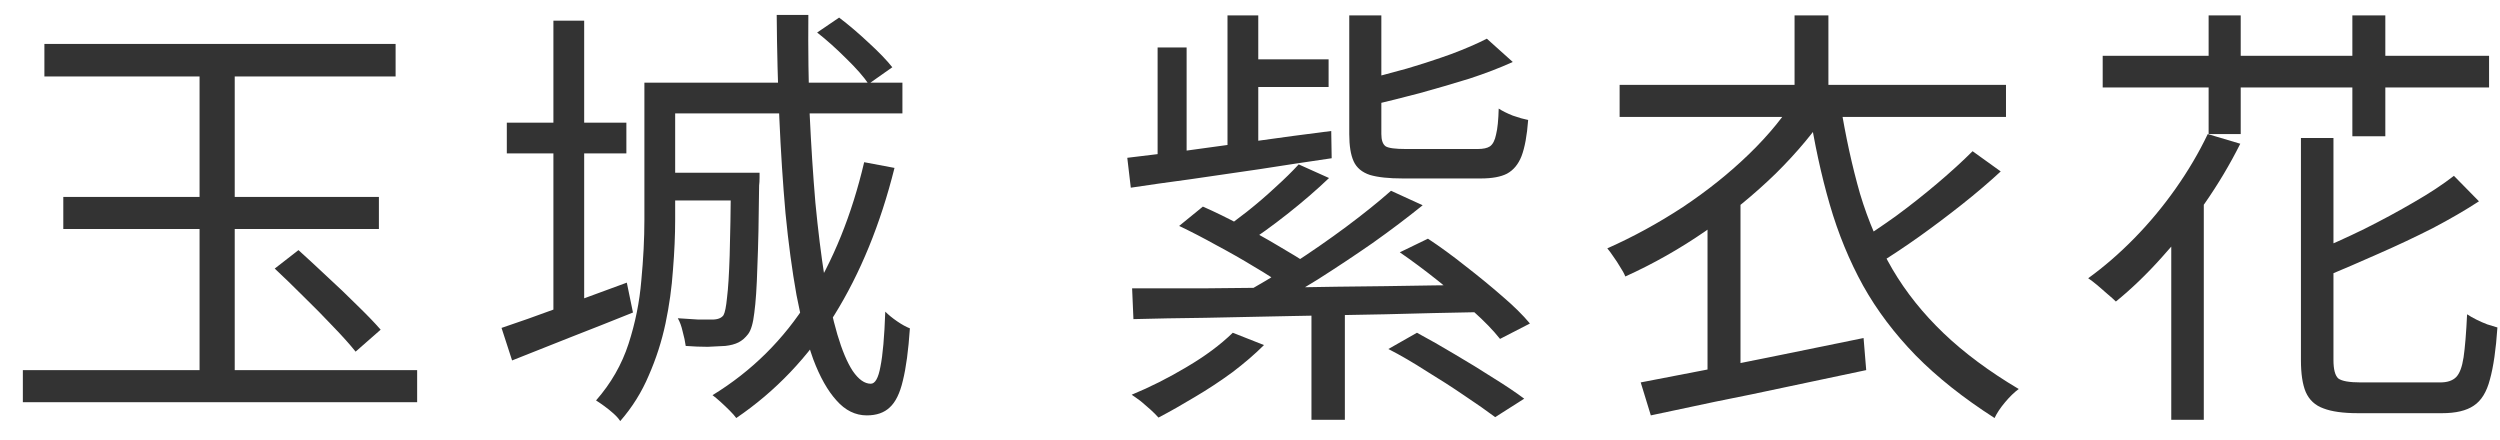 <svg width="91" height="16" viewBox="0 0 91 16" fill="none" xmlns="http://www.w3.org/2000/svg">
<path d="M80.362 4.88L81.546 5.232C81.172 5.979 80.74 6.704 80.25 7.408C79.759 8.112 79.236 8.768 78.682 9.376C78.138 9.984 77.583 10.517 77.018 10.976C76.943 10.901 76.842 10.811 76.714 10.704C76.596 10.597 76.474 10.491 76.346 10.384C76.218 10.277 76.106 10.192 76.01 10.128C76.586 9.712 77.146 9.227 77.69 8.672C78.234 8.117 78.735 7.515 79.194 6.864C79.652 6.213 80.042 5.552 80.362 4.88ZM83.754 5.024H84.938V13.104C84.938 13.445 84.996 13.669 85.114 13.776C85.242 13.872 85.514 13.92 85.93 13.92C86.026 13.92 86.202 13.92 86.458 13.92C86.724 13.92 87.012 13.92 87.322 13.92C87.642 13.92 87.94 13.92 88.218 13.92C88.495 13.92 88.698 13.92 88.826 13.92C89.082 13.92 89.274 13.856 89.402 13.728C89.53 13.6 89.62 13.36 89.674 13.008C89.727 12.645 89.77 12.123 89.802 11.44C89.898 11.504 90.01 11.568 90.138 11.632C90.266 11.696 90.399 11.755 90.538 11.808C90.676 11.851 90.799 11.888 90.906 11.92C90.852 12.72 90.762 13.349 90.634 13.808C90.516 14.267 90.319 14.587 90.042 14.768C89.775 14.949 89.391 15.04 88.89 15.04C88.815 15.04 88.671 15.04 88.458 15.04C88.255 15.04 88.02 15.04 87.754 15.04C87.487 15.04 87.215 15.04 86.938 15.04C86.671 15.04 86.436 15.04 86.234 15.04C86.031 15.04 85.898 15.04 85.834 15.04C85.29 15.04 84.868 14.981 84.57 14.864C84.271 14.757 84.058 14.56 83.93 14.272C83.812 13.995 83.754 13.605 83.754 13.104V5.024ZM89.322 6.4L90.234 7.328C89.743 7.648 89.183 7.973 88.554 8.304C87.924 8.624 87.268 8.933 86.586 9.232C85.914 9.531 85.258 9.813 84.618 10.08C84.586 9.952 84.522 9.803 84.426 9.632C84.34 9.451 84.255 9.301 84.17 9.184C84.799 8.928 85.428 8.645 86.058 8.336C86.698 8.016 87.3 7.691 87.866 7.36C88.442 7.029 88.927 6.709 89.322 6.4ZM76.538 2.032H90.602V3.184H76.538V2.032ZM80.394 0.56H81.562V4.88H80.394V0.56ZM85.626 0.56H86.826V4.96H85.626V0.56ZM79.034 7.904L80.202 6.736L80.218 6.752V15.28H79.034V7.904Z" fill="#333333"/>
<path d="M58.954 3.088H73.018V4.256H58.954V3.088ZM59.722 13.92C60.383 13.792 61.157 13.643 62.042 13.472C62.927 13.301 63.866 13.115 64.858 12.912C65.85 12.709 66.842 12.507 67.834 12.304L67.93 13.472C67.013 13.664 66.079 13.861 65.13 14.064C64.191 14.267 63.29 14.453 62.426 14.624C61.562 14.805 60.783 14.971 60.09 15.12L59.722 13.92ZM71.802 5.504L72.826 6.24C72.399 6.635 71.93 7.035 71.418 7.44C70.906 7.845 70.388 8.235 69.866 8.608C69.354 8.971 68.874 9.291 68.426 9.568L67.546 8.848C67.994 8.571 68.479 8.245 69.002 7.872C69.525 7.488 70.031 7.088 70.522 6.672C71.013 6.256 71.439 5.867 71.802 5.504ZM65.322 0.56H66.554V3.808H65.322V0.56ZM66.986 3.76C67.178 4.955 67.418 6.053 67.706 7.056C68.004 8.048 68.399 8.965 68.89 9.808C69.38 10.64 69.999 11.413 70.746 12.128C71.493 12.843 72.404 13.52 73.482 14.16C73.322 14.277 73.156 14.437 72.986 14.64C72.815 14.843 72.687 15.035 72.602 15.216C71.471 14.491 70.516 13.733 69.738 12.944C68.959 12.144 68.319 11.296 67.818 10.4C67.317 9.493 66.911 8.507 66.602 7.44C66.293 6.373 66.042 5.216 65.85 3.968L66.986 3.76ZM65.418 3.456L66.618 3.936C66.074 4.757 65.412 5.552 64.634 6.32C63.855 7.077 63.002 7.776 62.074 8.416C61.146 9.056 60.175 9.605 59.162 10.064C59.119 9.957 59.055 9.84 58.97 9.712C58.895 9.584 58.815 9.461 58.73 9.344C58.645 9.216 58.57 9.115 58.506 9.04C59.444 8.624 60.362 8.123 61.258 7.536C62.154 6.939 62.959 6.293 63.674 5.6C64.399 4.896 64.981 4.181 65.418 3.456ZM62.154 7.76L63.162 6.752L63.354 6.832V13.888H62.154V7.76Z" fill="#333333"/>
<path d="M47.737 10.944H48.953V15.28H47.737V10.944ZM41.209 10.496C41.967 10.496 42.831 10.496 43.801 10.496C44.782 10.485 45.833 10.475 46.953 10.464C48.084 10.443 49.241 10.427 50.425 10.416C51.62 10.395 52.809 10.379 53.993 10.368L53.929 11.36C52.767 11.381 51.599 11.408 50.425 11.44C49.252 11.461 48.111 11.483 47.001 11.504C45.903 11.525 44.862 11.547 43.881 11.568C42.9 11.579 42.025 11.595 41.257 11.616L41.209 10.496ZM47.273 5.984L48.377 6.48C47.919 6.917 47.412 7.355 46.857 7.792C46.303 8.229 45.791 8.597 45.321 8.896L44.409 8.432C44.718 8.219 45.049 7.973 45.401 7.696C45.764 7.408 46.105 7.115 46.425 6.816C46.756 6.517 47.038 6.24 47.273 5.984ZM50.633 6.944L51.785 7.472C51.23 7.92 50.623 8.379 49.961 8.848C49.3 9.307 48.633 9.749 47.961 10.176C47.289 10.592 46.654 10.955 46.057 11.264L45.161 10.736C45.758 10.416 46.393 10.037 47.065 9.6C47.737 9.163 48.383 8.715 49.001 8.256C49.63 7.787 50.175 7.349 50.633 6.944ZM42.921 8.224L43.785 7.52C44.222 7.712 44.681 7.936 45.161 8.192C45.641 8.437 46.094 8.688 46.521 8.944C46.959 9.2 47.327 9.424 47.625 9.616L46.745 10.416C46.457 10.203 46.094 9.968 45.657 9.712C45.22 9.445 44.761 9.184 44.281 8.928C43.801 8.661 43.348 8.427 42.921 8.224ZM50.537 12.704L51.577 12.112C52.014 12.347 52.473 12.608 52.953 12.896C53.444 13.184 53.913 13.472 54.361 13.76C54.809 14.037 55.182 14.288 55.481 14.512L54.425 15.184C54.127 14.96 53.753 14.699 53.305 14.4C52.868 14.101 52.404 13.803 51.913 13.504C51.433 13.195 50.974 12.928 50.537 12.704ZM44.873 12.112L46.009 12.56C45.678 12.891 45.294 13.221 44.857 13.552C44.42 13.872 43.967 14.171 43.497 14.448C43.038 14.725 42.596 14.976 42.169 15.2C42.094 15.115 41.998 15.019 41.881 14.912C41.775 14.816 41.657 14.715 41.529 14.608C41.401 14.512 41.289 14.432 41.193 14.368C41.865 14.091 42.532 13.755 43.193 13.36C43.865 12.965 44.425 12.549 44.873 12.112ZM50.953 9.184L51.977 8.688C52.414 8.976 52.868 9.307 53.337 9.68C53.806 10.043 54.249 10.405 54.665 10.768C55.092 11.131 55.433 11.467 55.689 11.776L54.601 12.336C54.356 12.027 54.031 11.691 53.625 11.328C53.23 10.955 52.798 10.581 52.329 10.208C51.86 9.835 51.401 9.493 50.953 9.184ZM45.161 2.16H48.361V3.168H45.161V2.16ZM49.113 0.56H50.281V4.88C50.281 5.104 50.334 5.253 50.441 5.328C50.548 5.392 50.793 5.424 51.177 5.424C51.263 5.424 51.422 5.424 51.657 5.424C51.892 5.424 52.148 5.424 52.425 5.424C52.713 5.424 52.98 5.424 53.225 5.424C53.481 5.424 53.668 5.424 53.785 5.424C53.988 5.424 54.137 5.392 54.233 5.328C54.34 5.253 54.414 5.109 54.457 4.896C54.511 4.683 54.542 4.368 54.553 3.952C54.681 4.037 54.852 4.123 55.065 4.208C55.279 4.283 55.465 4.336 55.625 4.368C55.583 4.933 55.502 5.371 55.385 5.68C55.268 5.979 55.092 6.192 54.857 6.32C54.633 6.437 54.313 6.496 53.897 6.496C53.833 6.496 53.705 6.496 53.513 6.496C53.321 6.496 53.097 6.496 52.841 6.496C52.596 6.496 52.35 6.496 52.105 6.496C51.86 6.496 51.641 6.496 51.449 6.496C51.257 6.496 51.129 6.496 51.065 6.496C50.553 6.496 50.153 6.453 49.865 6.368C49.577 6.272 49.38 6.107 49.273 5.872C49.166 5.637 49.113 5.307 49.113 4.88V0.56ZM41.033 5.744C41.641 5.669 42.345 5.584 43.145 5.488C43.945 5.381 44.798 5.264 45.705 5.136C46.612 5.008 47.529 4.885 48.457 4.768L48.473 5.76C47.599 5.888 46.718 6.021 45.833 6.16C44.959 6.288 44.116 6.411 43.305 6.528C42.505 6.635 41.791 6.736 41.161 6.832L41.033 5.744ZM54.121 1.408L55.065 2.256C54.596 2.469 54.068 2.672 53.481 2.864C52.895 3.045 52.292 3.221 51.673 3.392C51.065 3.552 50.468 3.701 49.881 3.84C49.86 3.712 49.812 3.563 49.737 3.392C49.663 3.221 49.588 3.072 49.513 2.944C50.068 2.805 50.633 2.656 51.209 2.496C51.785 2.325 52.324 2.149 52.825 1.968C53.337 1.776 53.769 1.589 54.121 1.408ZM44.681 0.56H45.801V5.824L44.681 5.92V0.56ZM42.137 1.728H43.193V6.144L42.137 6.24V1.728Z" fill="#333333"/>
<path d="M18.448 4.464H22.8V5.584H18.448V4.464ZM20.144 0.752H21.264V11.472H20.144V0.752ZM18.256 11.936C18.832 11.744 19.525 11.499 20.336 11.2C21.157 10.901 21.984 10.597 22.816 10.288L23.04 11.376C22.272 11.685 21.504 11.989 20.736 12.288C19.979 12.587 19.28 12.864 18.64 13.12L18.256 11.936ZM23.92 3.008H32.848V4.128H23.92V3.008ZM24.128 6.288H27.072V7.296H24.128V6.288ZM23.456 3.008H24.576V8C24.576 8.565 24.549 9.173 24.496 9.824C24.453 10.464 24.363 11.115 24.224 11.776C24.085 12.427 23.883 13.056 23.616 13.664C23.36 14.272 23.013 14.827 22.576 15.328C22.523 15.243 22.442 15.152 22.336 15.056C22.229 14.96 22.117 14.869 22 14.784C21.883 14.699 21.781 14.629 21.696 14.576C22.24 13.957 22.634 13.269 22.88 12.512C23.125 11.755 23.28 10.987 23.344 10.208C23.419 9.419 23.456 8.683 23.456 8V3.008ZM26.608 6.288H27.648C27.648 6.288 27.648 6.347 27.648 6.464C27.648 6.581 27.642 6.677 27.632 6.752C27.621 7.979 27.6 8.965 27.568 9.712C27.547 10.448 27.509 11.008 27.456 11.392C27.413 11.765 27.338 12.021 27.232 12.16C27.125 12.299 27.008 12.4 26.88 12.464C26.752 12.528 26.592 12.571 26.4 12.592C26.24 12.603 26.026 12.613 25.76 12.624C25.504 12.624 25.237 12.613 24.96 12.592C24.939 12.432 24.901 12.256 24.848 12.064C24.805 11.872 24.747 11.712 24.672 11.584C24.949 11.605 25.2 11.621 25.424 11.632C25.659 11.632 25.824 11.632 25.92 11.632C26.122 11.632 26.261 11.579 26.336 11.472C26.389 11.376 26.432 11.163 26.464 10.832C26.506 10.501 26.538 9.989 26.56 9.296C26.581 8.592 26.597 7.653 26.608 6.48V6.288ZM28.272 0.544H29.424C29.413 1.803 29.429 3.008 29.472 4.16C29.525 5.301 29.595 6.373 29.68 7.376C29.776 8.379 29.888 9.285 30.016 10.096C30.154 10.896 30.309 11.589 30.48 12.176C30.651 12.752 30.837 13.195 31.04 13.504C31.253 13.813 31.472 13.968 31.696 13.968C31.856 13.968 31.973 13.76 32.048 13.344C32.133 12.928 32.192 12.261 32.224 11.344C32.341 11.461 32.485 11.579 32.656 11.696C32.827 11.813 32.981 11.899 33.12 11.952C33.066 12.752 32.981 13.387 32.864 13.856C32.757 14.315 32.597 14.64 32.384 14.832C32.181 15.024 31.904 15.12 31.552 15.12C31.136 15.12 30.768 14.939 30.448 14.576C30.128 14.224 29.845 13.723 29.6 13.072C29.365 12.411 29.163 11.632 28.992 10.736C28.832 9.84 28.698 8.848 28.592 7.76C28.496 6.672 28.421 5.52 28.368 4.304C28.314 3.088 28.282 1.835 28.272 0.544ZM29.744 1.184L30.544 0.64C30.896 0.907 31.253 1.211 31.616 1.552C31.989 1.893 32.277 2.192 32.48 2.448L31.616 3.056C31.434 2.789 31.163 2.48 30.8 2.128C30.437 1.765 30.085 1.451 29.744 1.184ZM31.456 5.904L32.56 6.112C32.048 8.16 31.317 9.947 30.368 11.472C29.419 12.997 28.229 14.245 26.8 15.216C26.747 15.141 26.666 15.051 26.56 14.944C26.453 14.837 26.341 14.731 26.224 14.624C26.117 14.528 26.021 14.448 25.936 14.384C27.365 13.509 28.528 12.357 29.424 10.928C30.331 9.488 31.008 7.813 31.456 5.904Z" fill="#333333"/>
<path d="M1.616 1.6H14.4V2.784H1.616V1.6ZM0.832 13.472H15.184V14.64H0.832V13.472ZM7.264 2.048H8.544V14.208H7.264V2.048ZM10 9.776L10.864 9.104C11.195 9.403 11.547 9.728 11.92 10.08C12.304 10.432 12.667 10.779 13.008 11.12C13.349 11.451 13.632 11.744 13.856 12L12.944 12.8C12.731 12.533 12.453 12.224 12.112 11.872C11.781 11.52 11.429 11.163 11.056 10.8C10.683 10.427 10.331 10.085 10 9.776ZM2.304 7.168H13.792V8.336H2.304V7.168Z" fill="#333333"/>
</svg>
